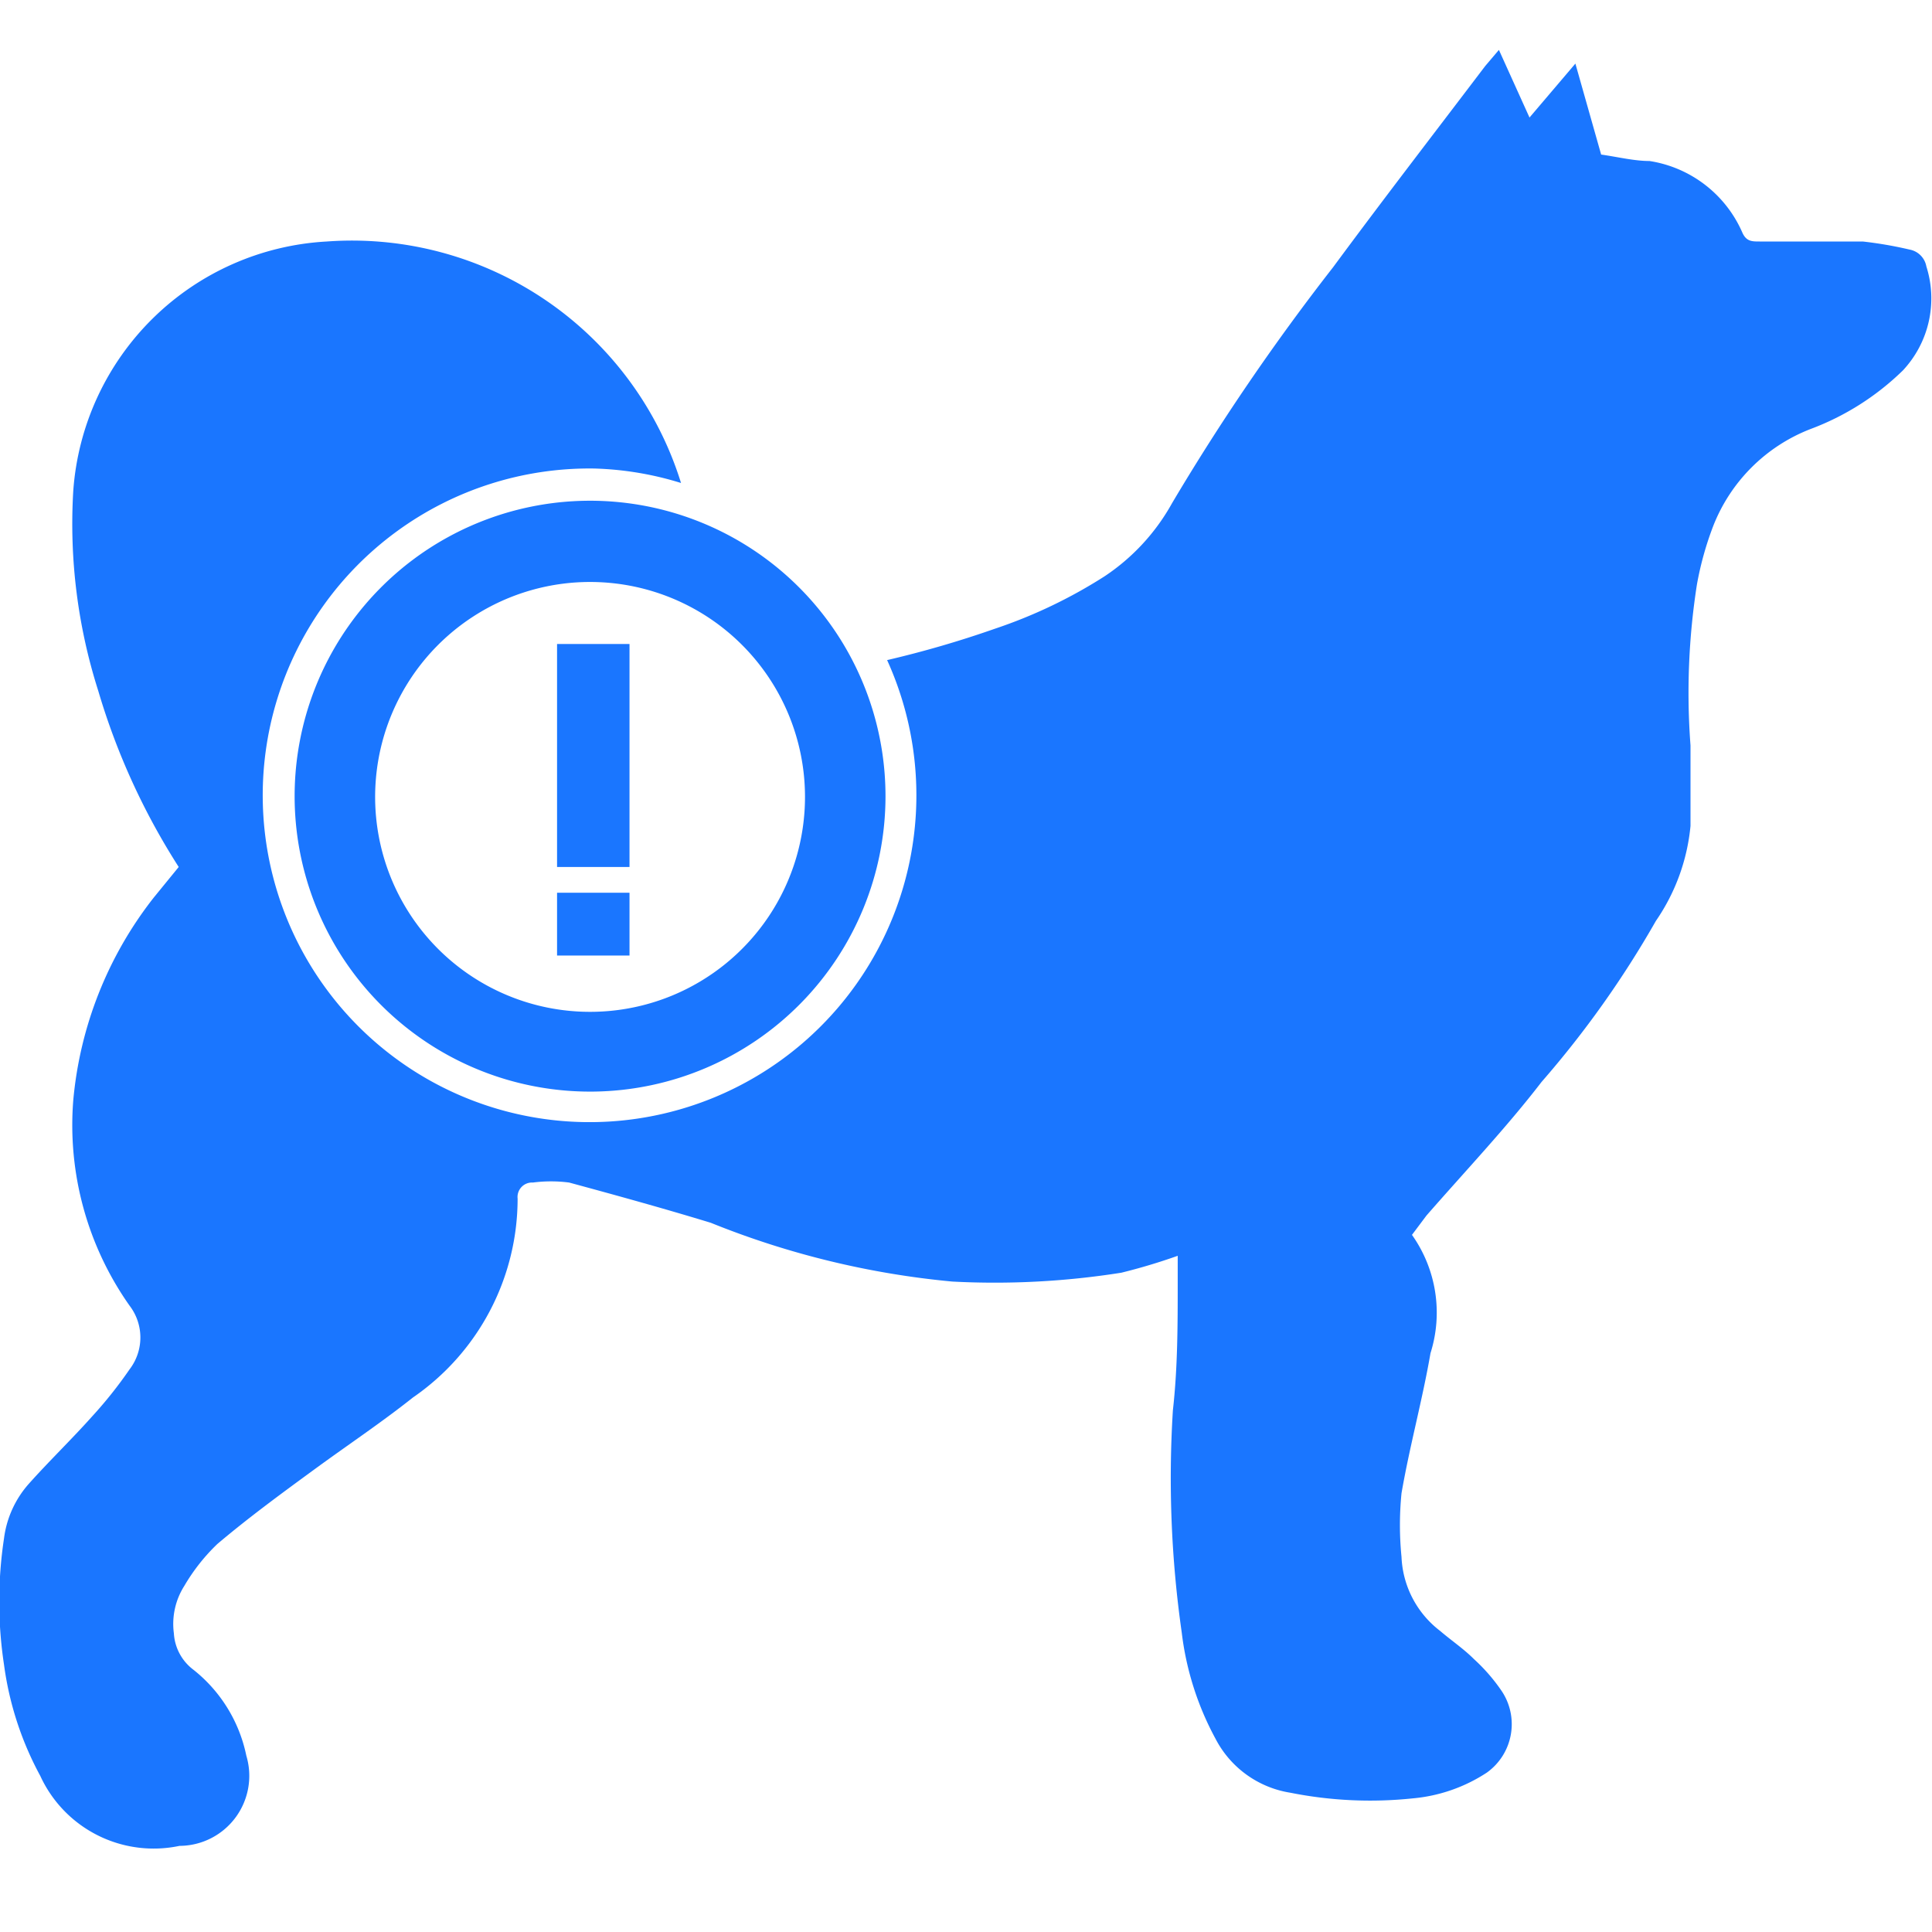 <svg id="Слой_1" data-name="Слой 1" xmlns="http://www.w3.org/2000/svg" width="24" height="24" viewBox="0 0 24 24"><defs><style>.cls-1{fill:#1a76ff;}</style></defs><title>3603</title><path class="cls-1" d="M7.38,13.56A3.67,3.67,0,1,1,11,9.89,3.67,3.67,0,0,1,7.38,13.56Zm0-6.33A2.67,2.67,0,1,0,10,9.89,2.67,2.67,0,0,0,7.38,7.23Z"/><path class="cls-1" d="M6.92,8v2.77h.9V8Zm0,3.87h.9v-.78h-.9Z"/><path class="cls-1" d="M23.93,3.31a.26.26,0,0,0-.21-.21A4.94,4.94,0,0,0,23.14,3c-.43,0-.85,0-1.28,0-.1,0-.17,0-.22-.12A1.51,1.51,0,0,0,20.49,2c-.19,0-.39-.05-.6-.08L19.57.79,19,1.46,18.62.62l-.17.2c-.63.83-1.27,1.66-1.89,2.5a28,28,0,0,0-2,2.93,2.61,2.61,0,0,1-.84.91,6.15,6.15,0,0,1-1.36.65,12.91,12.91,0,0,1-1.34.39A4.06,4.06,0,1,1,7.38,5.82,4,4,0,0,1,8.46,6a4.28,4.28,0,0,0-4.4-3A3.34,3.34,0,0,0,.91,6.1a6.83,6.83,0,0,0,.31,2.48,8.52,8.52,0,0,0,1,2.19l-.31.38a4.77,4.77,0,0,0-1,2.52,3.89,3.89,0,0,0,.7,2.55.65.65,0,0,1,0,.79,5.36,5.36,0,0,1-.47.59c-.25.28-.53.55-.78.83a1.26,1.26,0,0,0-.31.68,5.23,5.23,0,0,0,0,1.57A4,4,0,0,0,.5,22.06a1.55,1.55,0,0,0,1.73.87.87.87,0,0,0,.83-1.12,1.83,1.83,0,0,0-.66-1.07.61.61,0,0,1-.24-.45.88.88,0,0,1,.13-.59,2.39,2.39,0,0,1,.41-.52c.39-.33.8-.63,1.21-.93s.83-.58,1.22-.89a3,3,0,0,0,1.3-2.47.18.18,0,0,1,.19-.2,1.74,1.74,0,0,1,.45,0c.59.16,1.17.32,1.76.5a10.64,10.64,0,0,0,3,.73,10.06,10.06,0,0,0,2.1-.11,7.32,7.32,0,0,0,.7-.21c0,.1,0,.21,0,.32,0,.53,0,1.07-.06,1.6a13.56,13.56,0,0,0,.11,2.76,3.68,3.68,0,0,0,.42,1.32,1.27,1.27,0,0,0,.93.67,5.06,5.06,0,0,0,1.52.07,2,2,0,0,0,.92-.32A.74.74,0,0,0,18.65,21a2.25,2.25,0,0,0-.34-.39c-.13-.13-.28-.23-.42-.35a1.22,1.22,0,0,1-.48-.92,4,4,0,0,1,0-.79c.1-.58.26-1.16.36-1.74a1.67,1.67,0,0,0-.23-1.47l.18-.24c.48-.55,1-1.1,1.43-1.66a12.3,12.3,0,0,0,1.42-2A2.49,2.49,0,0,0,21,10.26c0-.32,0-.64,0-1a8.71,8.71,0,0,1,.08-2,4,4,0,0,1,.2-.72,2.12,2.12,0,0,1,1.21-1.21,3.29,3.29,0,0,0,1.15-.73A1.31,1.31,0,0,0,23.93,3.31Z"/></svg>